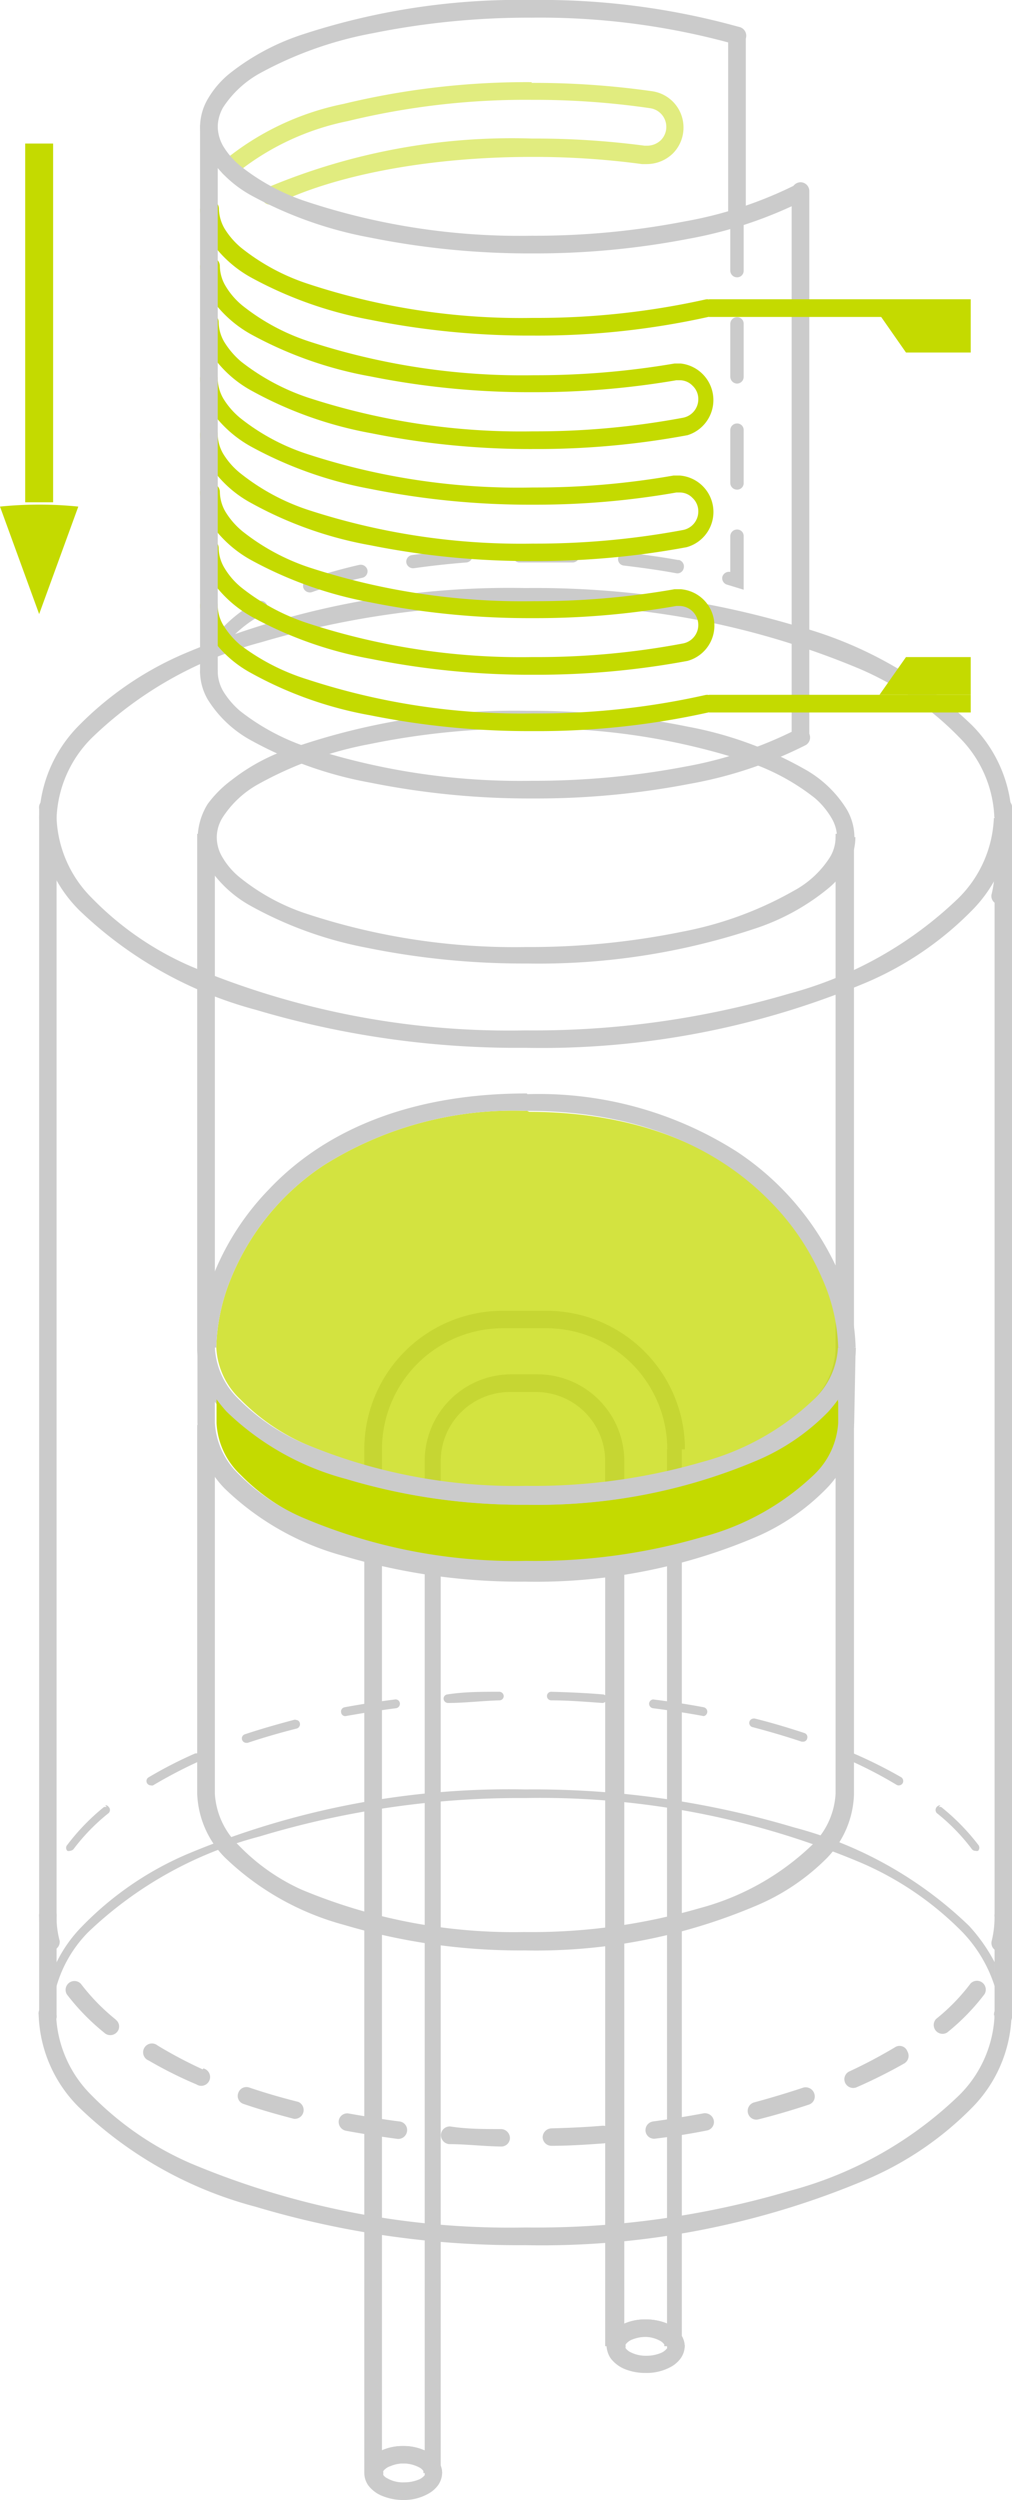 <svg xmlns="http://www.w3.org/2000/svg" xmlns:xlink="http://www.w3.org/1999/xlink" viewBox="0 0 42.39 104.67"><defs><style>.cls-1,.cls-9{fill:none;}.cls-2{clip-path:url(#clip-path);}.cls-3{fill:#cbcbcb;}.cls-4{opacity:0.75;}.cls-5{clip-path:url(#clip-path-3);}.cls-6{fill:#c4da00;}.cls-7{opacity:0.5;}.cls-8{clip-path:url(#clip-path-5);}.cls-9{stroke:#c4da00;stroke-width:1.17px;}</style><clipPath id="clip-path" transform="translate(0 0)"><rect class="cls-1" width="42.39" height="104.67"/></clipPath><clipPath id="clip-path-3" transform="translate(0 0)"><rect class="cls-1" x="0.06" y="39.51" width="44.04" height="23.73"/></clipPath><clipPath id="clip-path-5" transform="translate(0 0)"><rect class="cls-1" x="0.23" y="-3.56" width="37.42" height="13.14"/></clipPath></defs><g id="图层_2" data-name="图层 2"><g id="图层_1-2" data-name="图层 1"><g class="cls-2"><g class="cls-2"><path class="cls-3" d="M35.4,35.06H35a1.62,1.62,0,0,1-.23.82,4.1,4.1,0,0,1-1.53,1.42A15.15,15.15,0,0,1,28.62,39a32,32,0,0,1-6.57.65,27.79,27.79,0,0,1-9.32-1.43A8.85,8.85,0,0,1,10,36.7a3.13,3.13,0,0,1-.69-.82,1.62,1.62,0,0,1-.23-.82,1.59,1.59,0,0,1,.23-.81,4.19,4.19,0,0,1,1.53-1.43,15.43,15.43,0,0,1,4.66-1.67,32,32,0,0,1,6.57-.65,28.07,28.07,0,0,1,9.32,1.42,9.28,9.28,0,0,1,2.75,1.5,3.33,3.33,0,0,1,.69.83,1.59,1.59,0,0,1,.23.81h.73a2.34,2.34,0,0,0-.32-1.17,4.83,4.83,0,0,0-1.79-1.7,15.74,15.74,0,0,0-4.89-1.77,32.85,32.85,0,0,0-6.72-.66,28.43,28.43,0,0,0-9.57,1.47A8.29,8.29,0,0,0,9.7,32.66a4.78,4.78,0,0,0-1,1,2.77,2.77,0,0,0-.41,1.22,3,3,0,0,0,.39,1.33,5,5,0,0,0,1.79,1.7,16.26,16.26,0,0,0,4.89,1.77,32.85,32.85,0,0,0,6.72.66,28.69,28.69,0,0,0,9.57-1.47,9.51,9.51,0,0,0,3-1.64,3.55,3.55,0,0,0,.86-1,2.38,2.38,0,0,0,.32-1.18Z" transform="translate(0 0)"/><path class="cls-3" d="M41.66,33.87V84.36a.37.37,0,1,0,.73,0V33.87a.37.37,0,1,0-.73,0" transform="translate(0 0)"/><path class="cls-3" d="M42,34.25h-.37a5,5,0,0,1-1.48,3.35,16.26,16.26,0,0,1-7.09,4A37.82,37.82,0,0,1,22,43.14,34.32,34.32,0,0,1,8,40.46,13,13,0,0,1,3.85,37.6a5,5,0,0,1-1.48-3.35,5,5,0,0,1,1.48-3.36,16.16,16.16,0,0,1,7.09-4A37.54,37.54,0,0,1,22,25.35,34.27,34.27,0,0,1,36,28a12.92,12.92,0,0,1,4.17,2.86,5,5,0,0,1,1.48,3.36h.73a5.73,5.73,0,0,0-1.67-3.86,16.84,16.84,0,0,0-7.41-4.17A38.4,38.4,0,0,0,22,24.62,34.93,34.93,0,0,0,7.71,27.37a13.85,13.85,0,0,0-4.4,3,5.73,5.73,0,0,0-1.67,3.86A5.71,5.71,0,0,0,3.31,38.1a17,17,0,0,0,7.41,4.18A38.43,38.43,0,0,0,22,43.87a35.09,35.09,0,0,0,14.3-2.74,13.76,13.76,0,0,0,4.4-3,5.71,5.71,0,0,0,1.67-3.85Z" transform="translate(0 0)"/><path class="cls-3" d="M41.66,84.36a5,5,0,0,1-1.48,3.36,16.18,16.18,0,0,1-7.08,4A37.59,37.59,0,0,1,22,93.26,34.49,34.49,0,0,1,8,90.58a13.2,13.2,0,0,1-4.17-2.86,5,5,0,0,1-1.48-3.36.37.37,0,1,0-.73,0,5.69,5.69,0,0,0,1.67,3.85,16.8,16.8,0,0,0,7.41,4.18A38.42,38.42,0,0,0,22,94a34.92,34.92,0,0,0,14.3-2.75,13.76,13.76,0,0,0,4.41-3,5.72,5.72,0,0,0,1.66-3.85.37.37,0,1,0-.73,0" transform="translate(0 0)"/><path class="cls-3" d="M22,74.92A34.84,34.84,0,0,0,7.79,77.65a13.58,13.58,0,0,0-4.35,3A5.7,5.7,0,0,0,1.83,84,.37.37,0,0,1,2,84a.33.33,0,0,1,.19.06,5.32,5.32,0,0,1,1.51-3.17,16.41,16.41,0,0,1,7.17-4A37.67,37.67,0,0,1,22,75.28h0A34.53,34.53,0,0,1,36.09,78a13.36,13.36,0,0,1,4.23,2.9,5.83,5.83,0,0,1,1.34,2.25v-1a7.13,7.13,0,0,0-1.07-1.52,16.67,16.67,0,0,0-7.33-4.12A38.07,38.07,0,0,0,22,74.92" transform="translate(0 0)"/><path class="cls-3" d="M41.66,82.15v1a4.14,4.14,0,0,1,.17.92A.36.36,0,0,1,42,84a.34.34,0,0,1,.17.05,5,5,0,0,0-.54-1.89" transform="translate(0 0)"/><path class="cls-3" d="M42,84a.43.43,0,0,0-.2.06c0,.1,0,.21,0,.31a.19.19,0,0,0,.19.18.18.18,0,0,0,.18-.18c0-.11,0-.22,0-.32A.34.34,0,0,0,42,84M2,84a.35.35,0,0,0-.18.05c0,.1,0,.21,0,.32a.18.18,0,0,0,.19.18.18.18,0,0,0,.18-.18c0-.1,0-.21,0-.31A.42.42,0,0,0,2,84" transform="translate(0 0)"/><path class="cls-3" d="M41.66,36.42a4.21,4.21,0,0,1-.12,1,.35.35,0,0,0,.26.44.36.36,0,0,0,.45-.26,5.21,5.21,0,0,0,.14-1.18.37.37,0,1,0-.73,0" transform="translate(0 0)"/><path class="cls-3" d="M42.16,35.73l-.12.32a.43.43,0,0,1,.16.05c0-.13,0-.25,0-.37" transform="translate(0 0)"/><path class="cls-3" d="M41.89,35.15h0a.18.18,0,0,0-.14.22,4.45,4.45,0,0,1,.12.73.36.36,0,0,1,.2-.06h0l.12-.32a3.12,3.12,0,0,0-.09-.44.18.18,0,0,0-.18-.14" transform="translate(0 0)"/><path class="cls-3" d="M42,36.05a.43.43,0,0,0-.2.06c0,.1,0,.21,0,.31a.19.19,0,0,0,.19.18.18.18,0,0,0,.18-.18c0-.11,0-.22,0-.32a.43.43,0,0,0-.16-.05h0" transform="translate(0 0)"/><path class="cls-3" d="M41.66,80.26a4.21,4.21,0,0,1-.12,1,.36.36,0,0,0,.26.44.37.37,0,0,0,.45-.26,5.21,5.21,0,0,0,.14-1.18.37.37,0,1,0-.73,0" transform="translate(0 0)"/><path class="cls-3" d="M40.65,83.05a8.32,8.32,0,0,1-1.44,1.48.37.37,0,0,0,.46.57,9.13,9.13,0,0,0,1.57-1.61.37.37,0,0,0-.59-.44m-3.17,2.67a20.8,20.8,0,0,1-1.89,1,.36.36,0,0,0-.19.48.37.37,0,0,0,.48.19,21.28,21.28,0,0,0,2-1,.37.37,0,0,0,.13-.5A.35.35,0,0,0,37.48,85.72Zm-3.88,1.7q-1,.33-2,.6a.37.37,0,0,0-.27.45.36.36,0,0,0,.45.26c.72-.18,1.42-.39,2.09-.61a.36.36,0,0,0,.24-.46A.38.38,0,0,0,33.6,87.42Zm-4.13,1.06c-.69.13-1.39.24-2.11.34a.37.37,0,0,0-.32.41.36.36,0,0,0,.41.31c.74-.09,1.46-.2,2.15-.34a.36.36,0,0,0,.3-.42.38.38,0,0,0-.43-.3M25.23,89c-.7.06-1.41.09-2.14.11a.38.38,0,0,0-.36.38.37.37,0,0,0,.38.35c.74,0,1.46-.05,2.17-.1a.37.37,0,0,0-.05-.74M21,89.14c-.72,0-1.44,0-2.14-.11a.37.37,0,0,0-.39.34.38.38,0,0,0,.34.4c.71,0,1.44.09,2.17.1a.36.36,0,0,0,.38-.35.38.38,0,0,0-.36-.38m-4.27-.32c-.72-.09-1.42-.21-2.11-.33a.36.36,0,0,0-.43.29.38.38,0,0,0,.3.43c.7.13,1.41.24,2.15.34a.37.37,0,0,0,.41-.32.36.36,0,0,0-.32-.41M12.49,88c-.72-.18-1.4-.38-2.05-.6a.36.36,0,0,0-.46.23.35.35,0,0,0,.23.46c.67.23,1.37.43,2.1.62a.37.37,0,0,0,.18-.71m-4-1.36a18.5,18.5,0,0,1-1.89-1,.37.37,0,1,0-.37.63,17.25,17.25,0,0,0,2,1,.37.37,0,1,0,.29-.67M4.83,84.54a8.67,8.67,0,0,1-1.44-1.48.37.37,0,0,0-.59.44,9.38,9.38,0,0,0,1.56,1.6.37.37,0,0,0,.52,0,.35.35,0,0,0,0-.51" transform="translate(0 0)"/><path class="cls-3" d="M2.5,81.26a3.76,3.76,0,0,1-.13-1,.37.37,0,1,0-.73,0,4.71,4.71,0,0,0,.15,1.18.37.37,0,0,0,.71-.18" transform="translate(0 0)"/><path class="cls-3" d="M2.14,79a.19.19,0,0,0-.18.14,5.34,5.34,0,0,0-.13.8.53.53,0,0,1,.18,0A.33.33,0,0,1,2.2,80a4.45,4.45,0,0,1,.12-.73A.19.19,0,0,0,2.19,79h0" transform="translate(0 0)"/><path class="cls-3" d="M2,79.89a.37.37,0,0,0-.18,0c0,.1,0,.21,0,.32a.18.18,0,0,0,.19.18.18.18,0,0,0,.18-.18c0-.1,0-.21,0-.31A.33.33,0,0,0,2,79.89" transform="translate(0 0)"/><path class="cls-3" d="M23.09,70.83a.18.18,0,1,0,0,.36c.72,0,1.44.06,2.14.11h0a.18.18,0,0,0,.18-.17.17.17,0,0,0-.17-.19c-.71-.06-1.43-.09-2.16-.11h0m-2.16,0h0c-.73,0-1.46,0-2.17.11a.18.18,0,0,0-.17.19.19.19,0,0,0,.19.17h0c.7,0,1.42-.09,2.15-.11a.18.18,0,0,0,.18-.18.19.19,0,0,0-.19-.18m6.47.32a.19.19,0,0,0-.19.16.19.19,0,0,0,.16.21q1.1.14,2.13.33h0a.19.19,0,0,0,0-.37c-.69-.13-1.41-.24-2.14-.33h0m-10.77,0h0c-.73.09-1.44.2-2.14.33a.18.18,0,0,0-.14.22.17.17,0,0,0,.18.15h0c.69-.12,1.4-.24,2.12-.33a.19.19,0,0,0,.16-.21.18.18,0,0,0-.18-.16m15,.8a.19.19,0,0,0-.18.14.18.18,0,0,0,.13.22c.72.19,1.4.39,2.06.61h.06a.17.17,0,0,0,.17-.13.18.18,0,0,0-.11-.23c-.67-.22-1.36-.43-2.09-.61h0M12.39,72h-.05c-.72.19-1.42.39-2.08.61a.18.18,0,0,0-.12.23.19.19,0,0,0,.17.13h.06c.66-.22,1.35-.42,2.06-.6a.19.19,0,0,0,.13-.23.17.17,0,0,0-.17-.13m23.34,1.37a.18.18,0,0,0-.08.35,17.89,17.89,0,0,1,1.91,1,.19.19,0,0,0,.25-.07.19.19,0,0,0-.06-.25,19.68,19.68,0,0,0-2-1,.1.1,0,0,0-.07,0m-27.43,0-.07,0a17.73,17.73,0,0,0-1.95,1,.18.18,0,0,0-.07.25.19.19,0,0,0,.16.09.16.16,0,0,0,.09,0,20,20,0,0,1,1.91-1,.18.18,0,0,0-.07-.35m31.14,2.18a.21.21,0,0,0-.15.07.19.19,0,0,0,0,.26,8.33,8.33,0,0,1,1.47,1.51.18.18,0,0,0,.15.07.2.2,0,0,0,.11,0,.19.19,0,0,0,0-.26,9.1,9.1,0,0,0-1.54-1.57.16.16,0,0,0-.11,0m-34.85,0a.19.19,0,0,0-.12,0,9.07,9.07,0,0,0-1.53,1.58.18.18,0,0,0,0,.25.15.15,0,0,0,.11,0,.23.23,0,0,0,.15-.07,8.33,8.33,0,0,1,1.47-1.51.18.18,0,0,0,0-.26.16.16,0,0,0-.14-.07" transform="translate(0 0)"/><path class="cls-3" d="M41.89,79h0a.2.2,0,0,0-.14.23,4.45,4.45,0,0,1,.12.73.36.36,0,0,1,.2-.06.47.47,0,0,1,.17,0,4.31,4.31,0,0,0-.13-.8.18.18,0,0,0-.18-.14" transform="translate(0 0)"/><path class="cls-3" d="M42,79.89a.34.34,0,0,0-.2.06c0,.1,0,.21,0,.31a.19.19,0,0,0,.19.18.18.18,0,0,0,.18-.18c0-.11,0-.22,0-.32a.34.34,0,0,0-.17,0" transform="translate(0 0)"/><path class="cls-3" d="M1.64,33.87V84.36a.37.37,0,1,0,.73,0V33.87a.37.37,0,1,0-.73,0" transform="translate(0 0)"/><path class="cls-3" d="M8.26,34.91V56.52a4,4,0,0,0,1.15,2.66,11.49,11.49,0,0,0,5,2.83A25.87,25.87,0,0,0,22,63.08a23.55,23.55,0,0,0,9.62-1.85,9.22,9.22,0,0,0,3-2,4,4,0,0,0,1.15-2.66V34.91H35V56.52a3.2,3.2,0,0,1-1,2.16,10.81,10.81,0,0,1-4.69,2.63,25.25,25.25,0,0,1-7.37,1,23,23,0,0,1-9.32-1.78A8.55,8.55,0,0,1,10,58.68a3.25,3.25,0,0,1-1-2.16V34.91" transform="translate(0 0)"/><path class="cls-3" d="M35.4,59.66H35V75.1a3.22,3.22,0,0,1-1,2.16,10.81,10.81,0,0,1-4.69,2.63,25.25,25.25,0,0,1-7.37,1,23,23,0,0,1-9.32-1.78A8.55,8.55,0,0,1,10,77.26,3.27,3.27,0,0,1,9,75.1V59.66H8.26a4,4,0,0,0,1.15,2.66,11.49,11.49,0,0,0,5,2.83A25.87,25.87,0,0,0,22,66.22a23.55,23.55,0,0,0,9.62-1.85,9.22,9.22,0,0,0,3-2.05,4,4,0,0,0,1.15-2.66H35a3.22,3.22,0,0,1-1,2.16,10.81,10.81,0,0,1-4.69,2.63,25.25,25.25,0,0,1-7.37,1,23,23,0,0,1-9.32-1.78A8.71,8.71,0,0,1,10,61.82a3.27,3.27,0,0,1-1-2.16H8.26V75.1a4,4,0,0,0,1.15,2.66,11.49,11.49,0,0,0,5,2.83A25.87,25.87,0,0,0,22,81.66a23.55,23.55,0,0,0,9.62-1.85,9.22,9.22,0,0,0,3-2,4,4,0,0,0,1.15-2.66V59.66H35.4Z" transform="translate(0 0)"/><path class="cls-3" d="M26.15,98.24h0a.37.37,0,0,0-.74,0h0a.37.37,0,1,0,.74,0" transform="translate(0 0)"/><path class="cls-3" d="M28.31,60.68h-.37V98.23h.74a.88.88,0,0,0-.17-.5,1.39,1.39,0,0,0-.62-.47,2.28,2.28,0,0,0-.84-.15,2.12,2.12,0,0,0-1.09.27,1.16,1.16,0,0,0-.38.35.88.88,0,0,0-.17.5h.74V61.18a3.64,3.64,0,0,0-3.64-3.64H21.42a3.63,3.63,0,0,0-3.63,3.64v42.36h.73a.89.89,0,0,0-.17-.51,1.37,1.37,0,0,0-.62-.46,2.28,2.28,0,0,0-.84-.16,2.13,2.13,0,0,0-1.09.28,1.24,1.24,0,0,0-.38.34.88.88,0,0,0-.16.51H16V60.68a5.07,5.07,0,0,1,5.07-5.07h1.81a5.07,5.07,0,0,1,5.07,5.07h.74a5.8,5.8,0,0,0-5.81-5.8H21.06a5.8,5.8,0,0,0-5.8,5.8v42.86H16a.13.13,0,0,1,0-.09.64.64,0,0,1,.3-.2,1.38,1.38,0,0,1,.57-.11,1.44,1.44,0,0,1,.7.17.46.46,0,0,1,.16.14.16.16,0,0,1,0,.09h.73V61.18a2.9,2.9,0,0,1,2.9-2.9h1.09a2.9,2.9,0,0,1,2.9,2.9V98.23h.74a.11.11,0,0,1,0-.08.64.64,0,0,1,.3-.21,1.57,1.57,0,0,1,.57-.1,1.36,1.36,0,0,1,.7.17.58.58,0,0,1,.16.14.11.11,0,0,1,0,.08h.74V60.68Z" transform="translate(0 0)"/><path class="cls-3" d="M28.68,98.24h0a.37.37,0,0,0-.74,0h0a.37.37,0,0,0,.74,0" transform="translate(0 0)"/><path class="cls-3" d="M18.15,103.54h-.36s0,0,0,.09a.65.65,0,0,1-.29.2,1.61,1.61,0,0,1-.57.1,1.31,1.31,0,0,1-.71-.17.45.45,0,0,1-.16-.13.15.15,0,0,1,0-.09.13.13,0,0,1,0-.09.64.64,0,0,1,.3-.2,1.38,1.38,0,0,1,.57-.11,1.44,1.44,0,0,1,.7.17.46.46,0,0,1,.16.14.16.16,0,0,1,0,.09h.73a.89.89,0,0,0-.17-.51,1.37,1.37,0,0,0-.62-.46,2.06,2.06,0,0,0-.84-.16,2.13,2.13,0,0,0-1.09.28,1.24,1.24,0,0,0-.38.34.88.88,0,0,0-.16.51.91.91,0,0,0,.16.51,1.37,1.37,0,0,0,.62.46,2.3,2.3,0,0,0,.85.16,2.09,2.09,0,0,0,1.08-.28,1.24,1.24,0,0,0,.38-.34.92.92,0,0,0,.17-.51Z" transform="translate(0 0)"/><path class="cls-3" d="M28.31,98.23h-.37a.12.12,0,0,1,0,.09.64.64,0,0,1-.3.21,1.56,1.56,0,0,1-.56.1,1.4,1.4,0,0,1-.71-.17.58.58,0,0,1-.16-.14.12.12,0,0,1,0-.09h0a.11.11,0,0,1,0-.08.64.64,0,0,1,.3-.21,1.57,1.57,0,0,1,.57-.1,1.36,1.36,0,0,1,.7.17.58.58,0,0,1,.16.14.11.11,0,0,1,0,.08h.74a.88.88,0,0,0-.17-.5,1.39,1.39,0,0,0-.62-.47,2.28,2.28,0,0,0-.84-.15,2.12,2.12,0,0,0-1.09.27,1.16,1.16,0,0,0-.38.35.88.88,0,0,0-.17.5h0a1,1,0,0,0,.17.51,1.43,1.43,0,0,0,.62.46,2.3,2.3,0,0,0,.85.15,2.11,2.11,0,0,0,1.08-.27,1.24,1.24,0,0,0,.38-.34.89.89,0,0,0,.17-.51h-.37Z" transform="translate(0 0)"/><g class="cls-4"><g class="cls-5"><path class="cls-6" d="M22.08,46.51a14.93,14.93,0,0,0-8.54,2.29,10.37,10.37,0,0,0-3.86,4.71,8.15,8.15,0,0,0-.62,2.91,3.18,3.18,0,0,0,1,2.16,8.71,8.71,0,0,0,2.75,1.89,22.9,22.9,0,0,0,9.31,1.78h0a25.32,25.32,0,0,0,7.38-1,10.81,10.81,0,0,0,4.69-2.63,3.21,3.21,0,0,0,1-2.16,7.39,7.39,0,0,0-.67-2.91,10.55,10.55,0,0,0-2.21-3.25c-2-2.07-5.28-3.74-10.14-3.75" transform="translate(0 0)"/></g></g><path class="cls-3" d="M22.07,45.78c-5.21,0-8.66,1.75-10.79,4A11,11,0,0,0,9,53.23a8.73,8.73,0,0,0-.67,3.19h.73a8.15,8.15,0,0,1,.62-2.91,10.37,10.37,0,0,1,3.86-4.71,14.93,14.93,0,0,1,8.54-2.29c4.86,0,8.1,1.68,10.14,3.75a10.37,10.37,0,0,1,2.21,3.25,7.6,7.6,0,0,1,.68,2.91h.73a8.34,8.34,0,0,0-.73-3.2,11.74,11.74,0,0,0-4.24-5,15.44,15.44,0,0,0-8.78-2.41h0" transform="translate(0 0)"/><path class="cls-6" d="M35.1,58.56a4.92,4.92,0,0,1-.41.52,9.31,9.31,0,0,1-3,2.05A23.48,23.48,0,0,1,22.08,63a25.51,25.51,0,0,1-7.59-1.08,11.38,11.38,0,0,1-5-2.82c-.15-.17-.29-.34-.42-.52v1a3.2,3.2,0,0,0,1,2.16,8.54,8.54,0,0,0,2.75,1.88,22.73,22.73,0,0,0,9.31,1.78h0a25,25,0,0,0,7.38-1,10.71,10.71,0,0,0,4.69-2.62,3.23,3.23,0,0,0,1-2.16Z" transform="translate(0 0)"/><path class="cls-3" d="M35.84,56.42h0a3.76,3.76,0,0,1-.73,2.15v1a3.27,3.27,0,0,1-1,2.16,10.71,10.71,0,0,1-4.69,2.62,25,25,0,0,1-7.38,1h0a22.73,22.73,0,0,1-9.31-1.79A8.54,8.54,0,0,1,10,61.72a3.22,3.22,0,0,1-1-2.16v-1a3.76,3.76,0,0,1-.73-2.15v3.14a3.93,3.93,0,0,0,1.15,2.65,11.3,11.3,0,0,0,5,2.83,25.84,25.84,0,0,0,7.59,1.08,23.48,23.48,0,0,0,9.62-1.85,9.33,9.33,0,0,0,3-2.06,3.93,3.93,0,0,0,1.15-2.65Z" transform="translate(0 0)"/><path class="cls-3" d="M35.84,56.42h0Zm-.74,0h0Zm.74,0H35.1a3.21,3.21,0,0,1-1,2.16,10.81,10.81,0,0,1-4.69,2.63,25.32,25.32,0,0,1-7.38,1h0a22.9,22.9,0,0,1-9.31-1.78A8.71,8.71,0,0,1,10,58.58a3.22,3.22,0,0,1-1-2.16H8.33a3.76,3.76,0,0,0,.73,2.15q.19.26.42.51a11.49,11.49,0,0,0,5,2.83A25.85,25.85,0,0,0,22.08,63a23.48,23.48,0,0,0,9.62-1.85,9.16,9.16,0,0,0,3-2.05,6.11,6.11,0,0,0,.41-.51,3.7,3.7,0,0,0,.74-2.15m-.37,0h0Z" transform="translate(0 0)"/></g><polygon class="cls-3" points="35.4 38.23 35.04 38.23 35.77 38.23 35.4 38.23"/><g class="cls-2"><path class="cls-3" d="M30.59,9.11v2.23a.28.28,0,0,0,.28.27.27.27,0,0,0,.28-.27V9.11a.27.27,0,0,0-.28-.27.28.28,0,0,0-.28.27m0,4.45v2.22a.29.29,0,0,0,.28.28.28.28,0,0,0,.28-.28V13.56a.27.27,0,0,0-.28-.28.28.28,0,0,0-.28.28m0,4.44v2.23a.28.28,0,0,0,.28.27.27.27,0,0,0,.28-.27V18a.27.27,0,0,0-.28-.27.28.28,0,0,0-.28.27m0,4.45v1.86h.28l.08-.26-.34-.1a.29.29,0,0,0-.35.19.28.28,0,0,0,.2.34l.33.1.36.11V22.45a.27.27,0,0,0-.28-.28.28.28,0,0,0-.28.28m-2.17,1c-.71-.13-1.45-.23-2.22-.32a.29.29,0,0,0-.31.25.27.27,0,0,0,.25.3c.75.09,1.48.19,2.18.32a.27.27,0,0,0,.32-.22A.28.28,0,0,0,28.42,23.44ZM24,23c-.55,0-1.11,0-1.68,0h-.55a.28.28,0,0,0-.28.28.27.27,0,0,0,.28.27h.55c.56,0,1.12,0,1.66,0a.29.29,0,0,0,.29-.27A.28.28,0,0,0,24,23M19.49,23c-.77.06-1.51.14-2.23.24a.28.28,0,0,0-.24.32.29.29,0,0,0,.32.23q1.05-.15,2.19-.24a.28.28,0,0,0,.26-.3A.29.29,0,0,0,19.49,23Zm-4.44.65a21.52,21.52,0,0,0-2.16.61.28.28,0,0,0-.18.36.29.29,0,0,0,.36.17,17.71,17.71,0,0,1,2.11-.6.28.28,0,0,0,.21-.33.29.29,0,0,0-.34-.21m-4.24,1.52A5.56,5.56,0,0,0,9,26.66a.28.28,0,1,0,.44.33,5.17,5.17,0,0,1,1.63-1.31.28.28,0,0,0,.1-.38.27.27,0,0,0-.37-.11" transform="translate(0 0)"/><path class="cls-6" d="M8.38,25.31a2.35,2.35,0,0,0,.33,1.17,4.82,4.82,0,0,0,1.81,1.7,16.15,16.15,0,0,0,5,1.77,33.76,33.76,0,0,0,6.81.66,32.93,32.93,0,0,0,7.38-.79.37.37,0,0,0,.28-.44.38.38,0,0,0-.45-.28,31.88,31.88,0,0,1-7.21.77,28.75,28.75,0,0,1-9.44-1.42A9.14,9.14,0,0,1,10.06,27a3.46,3.46,0,0,1-.71-.83,1.66,1.66,0,0,1-.23-.81.36.36,0,0,0-.37-.37.37.37,0,0,0-.37.37" transform="translate(0 0)"/><path class="cls-6" d="M8.38,20.57a2.39,2.39,0,0,0,.33,1.18,5,5,0,0,0,1.81,1.7,16.69,16.69,0,0,0,5,1.77,33.76,33.76,0,0,0,6.81.66,34,34,0,0,0,6-.51h.14a.8.8,0,0,1,.78.79.79.79,0,0,1-.64.78,32.8,32.8,0,0,1-6.29.57,28.75,28.75,0,0,1-9.44-1.42,8.93,8.93,0,0,1-2.78-1.5,3.12,3.12,0,0,1-.71-.83,1.66,1.66,0,0,1-.23-.81.37.37,0,0,0-.37-.37.38.38,0,0,0-.37.37,2.39,2.39,0,0,0,.33,1.18,5,5,0,0,0,1.81,1.7,16.42,16.42,0,0,0,5,1.76,33.76,33.76,0,0,0,6.81.66,34.37,34.37,0,0,0,6.43-.58,1.53,1.53,0,0,0-.28-3l-.27,0a33.4,33.4,0,0,1-5.88.5,28.75,28.75,0,0,1-9.44-1.42,9.14,9.14,0,0,1-2.78-1.51,3.25,3.25,0,0,1-.71-.82,1.7,1.7,0,0,1-.23-.82.37.37,0,0,0-.37-.37.38.38,0,0,0-.37.37" transform="translate(0 0)"/><path class="cls-6" d="M8.38,11.11a2.39,2.39,0,0,0,.33,1.18A5,5,0,0,0,10.52,14a16.42,16.42,0,0,0,5,1.76,33.76,33.76,0,0,0,6.81.66,35,35,0,0,0,6-.5h.14a.74.74,0,0,1,.54.23.76.76,0,0,1,.24.56.79.79,0,0,1-.64.78,33.62,33.62,0,0,1-6.29.57,28.75,28.75,0,0,1-9.44-1.42,9.36,9.36,0,0,1-2.78-1.5,3.46,3.46,0,0,1-.71-.83,1.69,1.69,0,0,1-.23-.81.36.36,0,0,0-.37-.37.37.37,0,0,0-.37.37,2.35,2.35,0,0,0,.33,1.17,4.82,4.82,0,0,0,1.81,1.7,16.41,16.41,0,0,0,5,1.77,33.76,33.76,0,0,0,6.81.66,34.37,34.37,0,0,0,6.43-.58,1.54,1.54,0,0,0-.28-3l-.27,0a34.43,34.43,0,0,1-5.88.49,28.75,28.75,0,0,1-9.44-1.42,8.93,8.93,0,0,1-2.78-1.5,3.12,3.12,0,0,1-.71-.83,1.66,1.66,0,0,1-.23-.81.36.36,0,0,0-.37-.37.37.37,0,0,0-.37.37" transform="translate(0 0)"/><g class="cls-7"><g class="cls-8"><path class="cls-6" d="M22.28,3.44a32.59,32.59,0,0,0-7.89.91A11.48,11.48,0,0,0,9.34,6.76a.37.37,0,0,0,.26.63.37.37,0,0,0,.26-.1,10.86,10.86,0,0,1,4.71-2.22,31.48,31.48,0,0,1,7.71-.89,33.53,33.53,0,0,1,4.95.35.79.79,0,0,1,.68.78v0a.79.79,0,0,1-.23.56.83.83,0,0,1-.56.23H27a35.24,35.24,0,0,0-4.72-.3,26.45,26.45,0,0,0-11.1,2.06.37.37,0,0,0,.16.71.47.47,0,0,0,.17,0c2.37-1.19,6.31-2,10.75-2h0a33.88,33.88,0,0,1,4.63.3h.21a1.57,1.57,0,0,0,1.08-.44,1.53,1.53,0,0,0,.45-1.09v0a1.53,1.53,0,0,0-1.31-1.52,35.07,35.07,0,0,0-5.06-.35" transform="translate(0 0)"/></g></g><path class="cls-6" d="M8.38,8.74a2.39,2.39,0,0,0,.33,1.18,5,5,0,0,0,1.81,1.7,16.69,16.69,0,0,0,5,1.77,33.76,33.76,0,0,0,6.81.66,32.93,32.93,0,0,0,7.38-.79.38.38,0,0,0,.28-.45.38.38,0,0,0-.45-.27,32.46,32.46,0,0,1-7.21.77,28.46,28.46,0,0,1-9.44-1.43,8.93,8.93,0,0,1-2.78-1.5,3.25,3.25,0,0,1-.71-.82,1.73,1.73,0,0,1-.23-.82.37.37,0,0,0-.37-.37.38.38,0,0,0-.37.37" transform="translate(0 0)"/><path class="cls-3" d="M33.36,30.54a16.93,16.93,0,0,1-4.68,1.56,33.76,33.76,0,0,1-6.4.59,28.75,28.75,0,0,1-9.44-1.42,9.36,9.36,0,0,1-2.78-1.5,3.46,3.46,0,0,1-.71-.83,1.69,1.69,0,0,1-.23-.81.36.36,0,0,0-.37-.37.37.37,0,0,0-.37.37,2.35,2.35,0,0,0,.33,1.17A4.9,4.9,0,0,0,10.52,31a16.41,16.41,0,0,0,5,1.77,33.76,33.76,0,0,0,6.81.66,33.78,33.78,0,0,0,6.55-.61,17.52,17.52,0,0,0,4.88-1.63.37.37,0,0,0-.35-.65" transform="translate(0 0)"/><path class="cls-3" d="M33.16,8V30.86a.37.37,0,0,0,.37.37.36.36,0,0,0,.37-.37V8a.37.37,0,0,0-.37-.37.38.38,0,0,0-.37.37" transform="translate(0 0)"/><path class="cls-3" d="M30.5,1.49V9.11a.37.37,0,0,0,.37.37.36.36,0,0,0,.37-.37V1.49a.37.37,0,0,0-.37-.37.38.38,0,0,0-.37.37" transform="translate(0 0)"/><path class="cls-6" d="M8.38,15.84A2.39,2.39,0,0,0,8.71,17a5,5,0,0,0,1.81,1.7,16.69,16.69,0,0,0,5,1.77,33.76,33.76,0,0,0,6.81.66,34,34,0,0,0,6-.51h.14a.73.73,0,0,1,.54.23.76.76,0,0,1,.24.56.79.79,0,0,1-.64.78,33.62,33.62,0,0,1-6.29.57,28.75,28.75,0,0,1-9.44-1.42,9.14,9.14,0,0,1-2.78-1.5A3.12,3.12,0,0,1,9.35,19a1.66,1.66,0,0,1-.23-.81.36.36,0,0,0-.37-.37.37.37,0,0,0-.37.37,2.32,2.32,0,0,0,.33,1.17,4.82,4.82,0,0,0,1.81,1.7,16.15,16.15,0,0,0,5,1.77,33.76,33.76,0,0,0,6.81.66,34.37,34.37,0,0,0,6.43-.58,1.53,1.53,0,0,0-.28-3l-.27,0a33.4,33.4,0,0,1-5.88.5A28.46,28.46,0,0,1,12.84,19a8.93,8.93,0,0,1-2.78-1.5,3.25,3.25,0,0,1-.71-.82,1.73,1.73,0,0,1-.23-.82.37.37,0,0,0-.37-.37.38.38,0,0,0-.37.37" transform="translate(0 0)"/><path class="cls-3" d="M8.38,5.3V28.13a.38.38,0,0,0,.37.37.37.37,0,0,0,.37-.37V5.3a.37.37,0,0,0-.37-.37.38.38,0,0,0-.37.37" transform="translate(0 0)"/><path class="cls-3" d="M33.36,7.72a17,17,0,0,1-4.68,1.55,32.92,32.92,0,0,1-6.4.6,28.46,28.46,0,0,1-9.44-1.43,8.93,8.93,0,0,1-2.78-1.5,3.25,3.25,0,0,1-.71-.82,1.7,1.7,0,0,1-.23-.82,1.69,1.69,0,0,1,.23-.81A4.36,4.36,0,0,1,10.9,3.06a15.86,15.86,0,0,1,4.72-1.67A32.91,32.91,0,0,1,22.28.74a30.36,30.36,0,0,1,8.49,1.11A.37.37,0,0,0,31,1.14,30.8,30.8,0,0,0,22.28,0a29.1,29.1,0,0,0-9.69,1.47,9.81,9.81,0,0,0-3,1.63,3.9,3.9,0,0,0-.86,1A2.35,2.35,0,0,0,8.38,5.3a2.39,2.39,0,0,0,.33,1.18,5,5,0,0,0,1.81,1.7,16.69,16.69,0,0,0,5,1.77,33.76,33.76,0,0,0,6.81.66A33.78,33.78,0,0,0,28.83,10a17.85,17.85,0,0,0,4.88-1.63.37.37,0,0,0-.35-.65" transform="translate(0 0)"/></g><rect class="cls-6" x="29.7" y="12.53" width="10.96" height="0.74"/><rect class="cls-6" x="29.7" y="29.09" width="10.96" height="0.74"/><polygon class="cls-6" points="37.95 27.51 40.66 27.51 40.66 29.09 36.84 29.09 37.95 27.51"/><polygon class="cls-6" points="36.84 13.17 40.66 13.17 40.66 14.76 37.95 14.76 36.84 13.17"/><g class="cls-2"><line class="cls-9" x1="1.64" y1="6.01" x2="1.64" y2="21.03"/><path class="cls-6" d="M1.64,25.71l1.64-4.5a16.27,16.27,0,0,0-3.28,0Z" transform="translate(0 0)"/></g></g></g></g></svg>